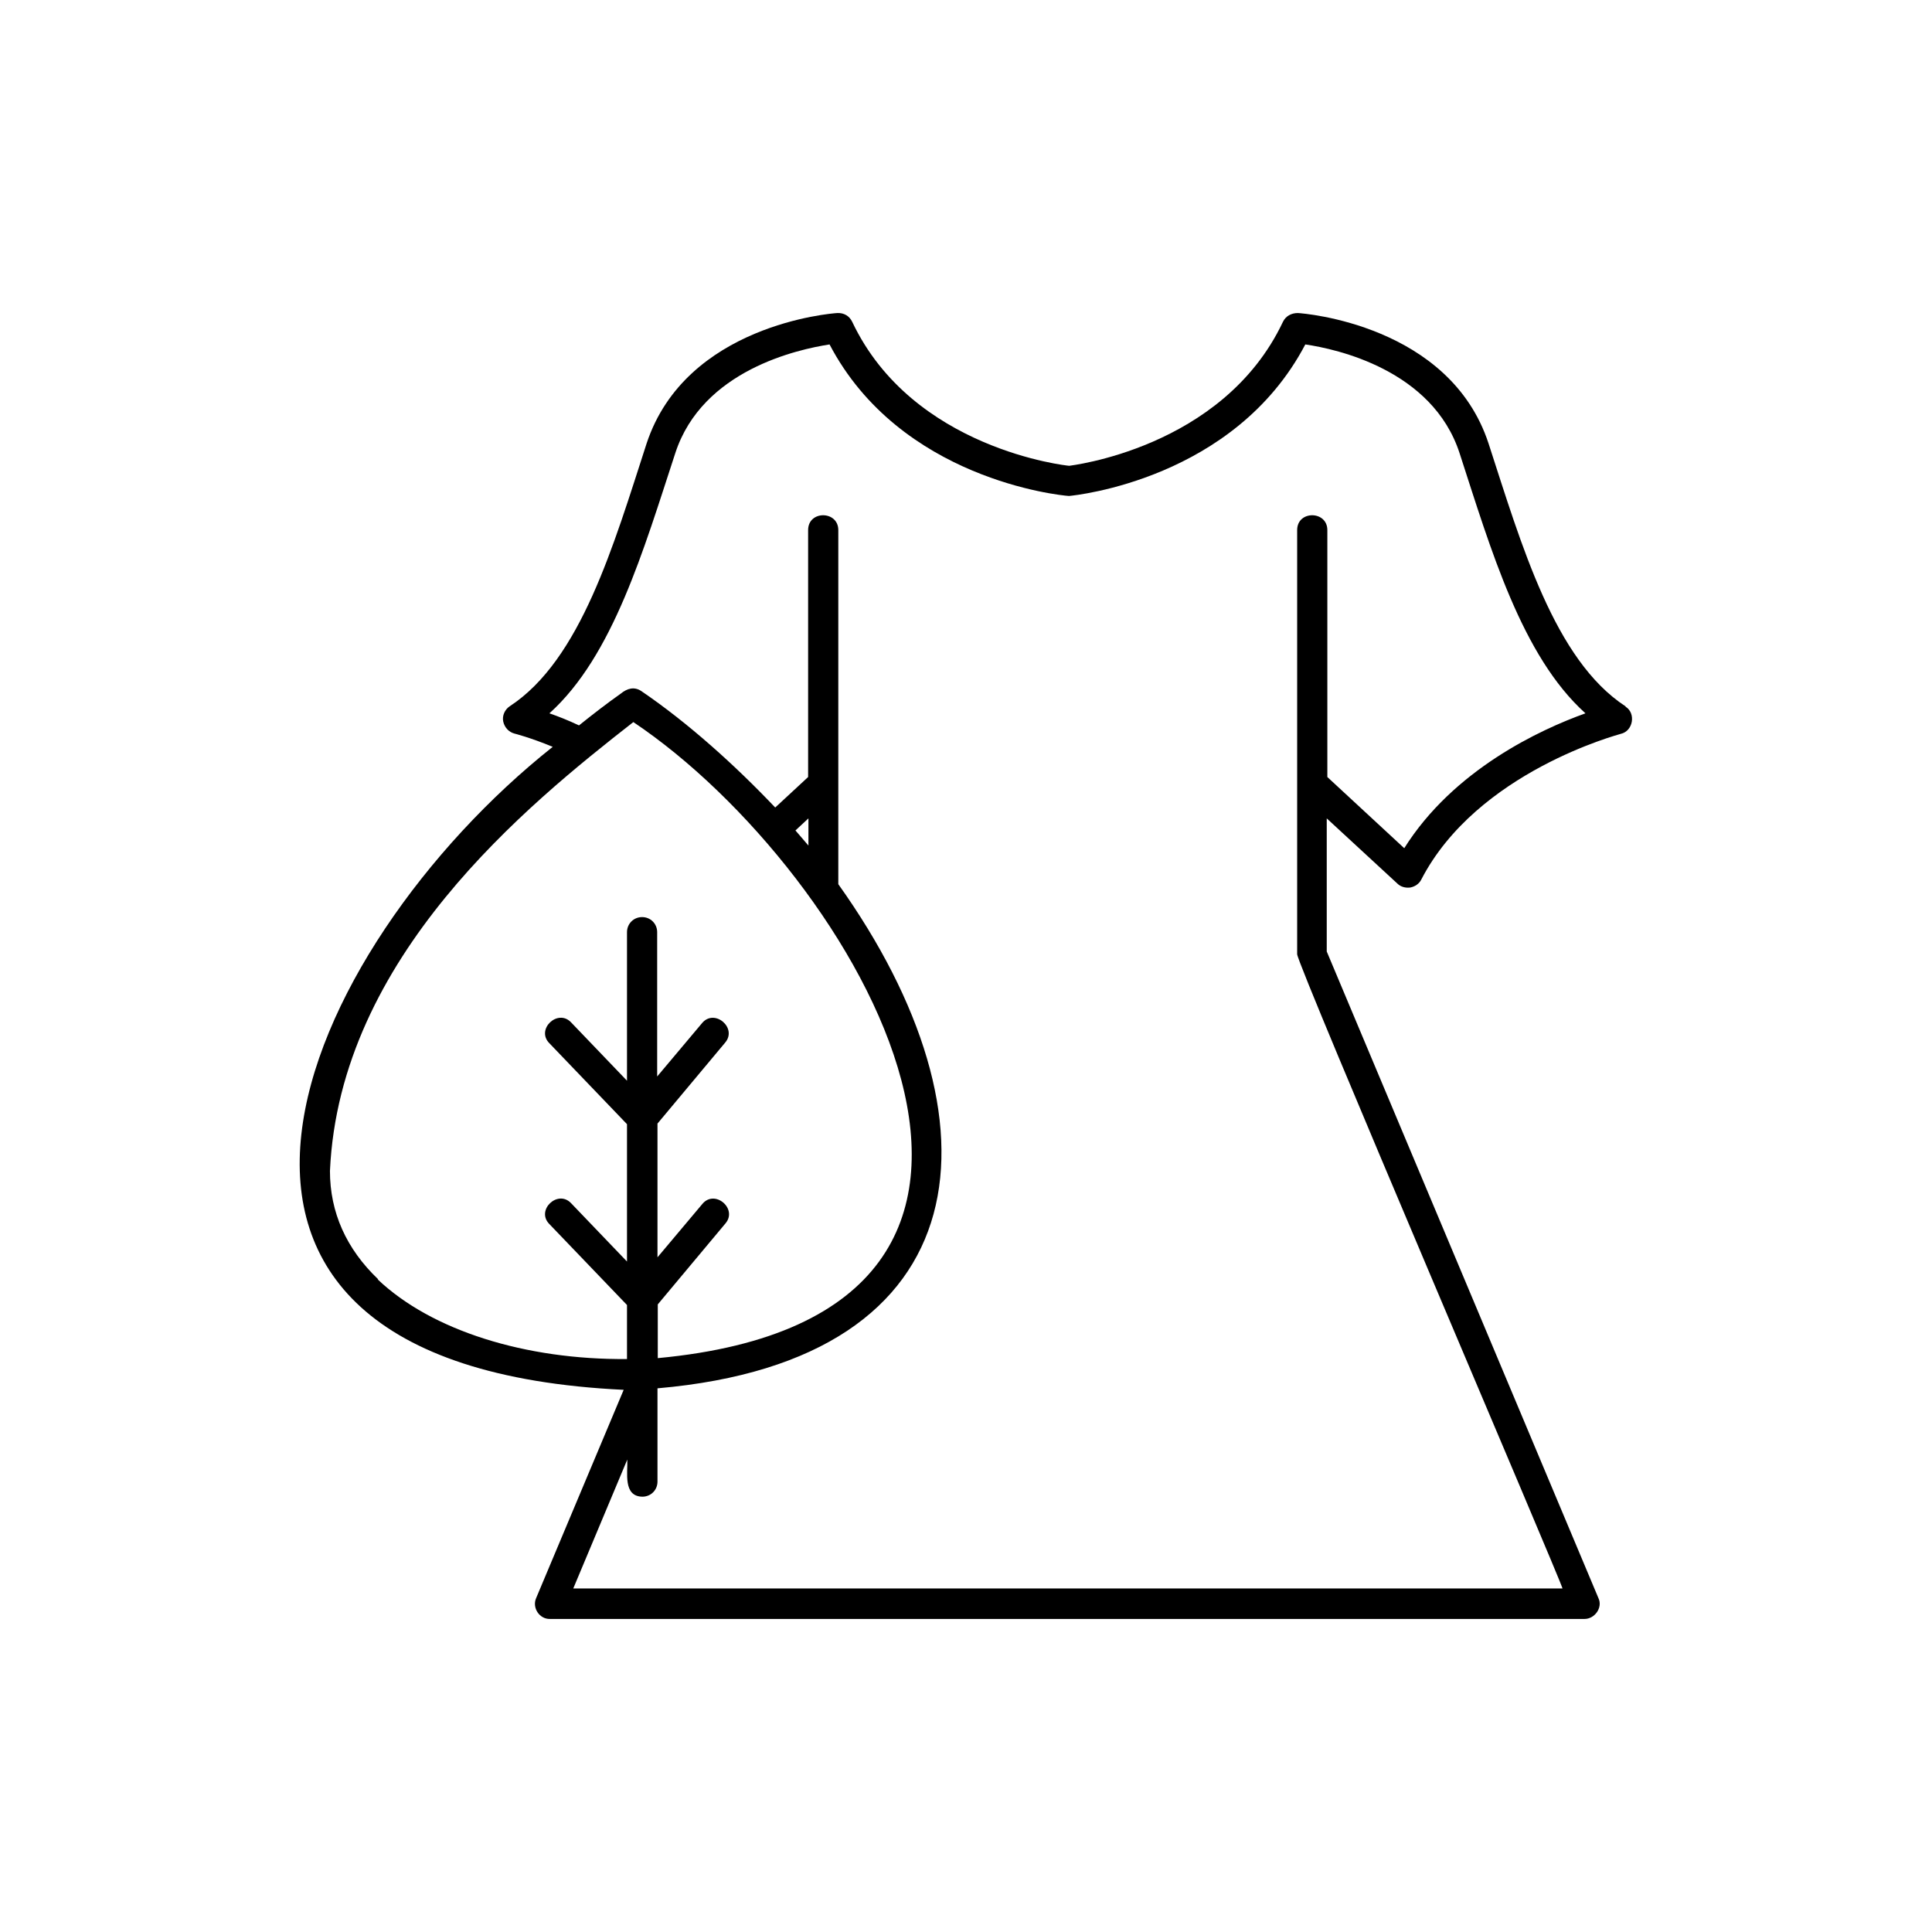 <svg xmlns="http://www.w3.org/2000/svg" fill="none" viewBox="0 0 150 150" height="150" width="150">
<path fill="black" d="M126.211 54.843C120.68 51.234 118.125 42.281 115.57 34.429C112.547 25.218 101.25 24.328 100.758 24.304C100.266 24.304 99.82 24.539 99.609 24.984C94.922 34.898 82.898 36.164 83.016 36.164C82.898 36.164 70.852 34.898 66.164 24.984C65.953 24.539 65.531 24.281 65.016 24.304C64.547 24.328 53.25 25.218 50.203 34.429C47.648 42.304 45.094 51.234 39.562 54.843C39.188 55.101 38.977 55.57 39.07 56.015C39.164 56.461 39.492 56.836 39.938 56.953C39.938 56.953 41.156 57.257 42.914 57.984C23.273 73.57 8.672 106.007 48.422 107.906L41.625 124.078C41.297 124.828 41.883 125.718 42.703 125.695H123.023C123.82 125.695 124.453 124.804 124.102 124.078L103.008 73.874V63.539L108.492 68.601C108.75 68.859 109.125 68.953 109.5 68.906C109.852 68.835 110.18 68.624 110.344 68.296C114.68 59.906 125.719 57.023 125.836 56.976C126.797 56.765 127.031 55.382 126.211 54.867V54.843ZM29.367 99.328C26.883 96.96 25.617 94.124 25.617 90.914C26.367 74.296 40.922 62.507 49.172 56.062C66.469 67.64 86.719 102.117 51.07 105.445V101.273L56.32 94.992C57.305 93.843 55.477 92.296 54.516 93.492L51.047 97.617V87.234L56.297 80.953C57.281 79.804 55.453 78.257 54.492 79.453L51.023 83.578V72.374C51.023 71.718 50.508 71.203 49.852 71.203C49.195 71.203 48.68 71.718 48.68 72.374V83.906L44.344 79.382C43.312 78.281 41.578 79.921 42.656 80.999L48.68 87.281V97.945L44.344 93.421C43.312 92.32 41.578 93.96 42.656 95.039L48.68 101.32V105.515C40.805 105.585 33.516 103.312 29.32 99.328H29.367ZM62.766 65.648C62.438 65.273 62.109 64.874 61.758 64.476L62.766 63.539V65.648ZM109.031 65.859L103.055 60.328V41.156C103.055 39.632 100.711 39.609 100.711 41.156V74.085C100.758 75.023 121.125 122.554 121.313 123.328H44.508L48.703 113.32C48.75 114.304 48.352 116.179 49.875 116.203C50.531 116.203 51.047 115.687 51.047 115.031V107.789C76.43 105.585 78.141 86.953 65.086 68.648C65.086 63.539 65.086 46.546 65.086 41.156C65.086 39.632 62.742 39.609 62.742 41.156V60.328L60.188 62.695C57.094 59.437 53.438 56.132 49.781 53.648C49.242 53.296 48.703 53.437 48.188 53.859C47.156 54.586 46.031 55.453 44.953 56.32C44.109 55.921 43.336 55.617 42.656 55.382C47.602 50.929 49.969 42.679 52.43 35.179C54.539 28.71 61.992 27.117 64.406 26.742C69.891 37.195 82.242 38.461 82.992 38.507C83.531 38.461 95.859 37.195 101.344 26.742C103.758 27.093 111.211 28.71 113.32 35.179C115.758 42.679 118.148 50.929 123.094 55.382C119.625 56.624 112.852 59.742 109.008 65.882L109.031 65.859Z"></path>
</svg>
